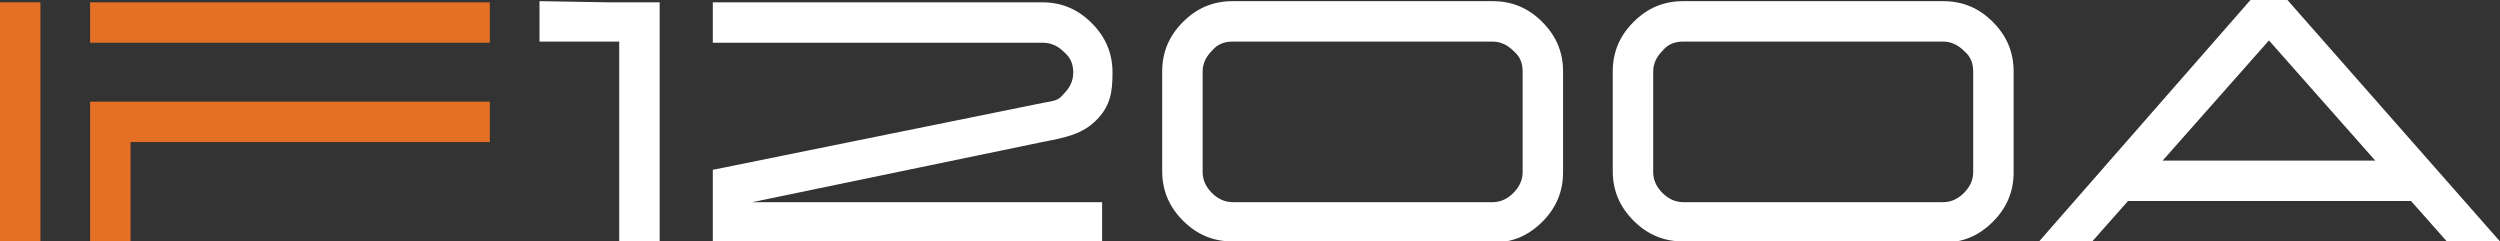<?xml version="1.0" encoding="utf-8"?>
<!-- Generator: Adobe Illustrator 27.4.0, SVG Export Plug-In . SVG Version: 6.00 Build 0)  -->
<svg version="1.1" id="Layer_1" xmlns="http://www.w3.org/2000/svg" xmlns:xlink="http://www.w3.org/1999/xlink" x="0px" y="0px"
	 viewBox="0 0 216.4 20.9" style="enable-background:new 0 0 216.4 20.9;" xml:space="preserve">
<rect x="0" y="0" width="216.4" height="20.9" fill="#333333" stroke="none"/>
<style type="text/css">
	.st0{fill:#E37025;}
	.st1{fill:#FFFFFF;}
</style>
<g>
	<g>
		<path class="st0" d="M0,0.2h3.5v20.8H0V0.2z"/>
		<path class="st0" d="M42.4,0.2v3.5H7.8V0.2H42.4z M42.4,8.8v3.5H11.3v8.7H7.8V8.8H42.4z"/>
		<path class="st1" d="M57.1,0.2v20.8h-3.5V3.6h-6.9V0.1l5.9,0.1H57.1z"/>
		<path class="st1" d="M106.7,20.9c-1.7,0-3.1-0.6-4.3-1.8c-1.2-1.2-1.8-2.6-1.8-4.3V6.2c0-1.7,0.6-3.1,1.8-4.3
			c1.2-1.2,2.6-1.8,4.3-1.8h22.5c1.7,0,3.1,0.6,4.3,1.8c1.2,1.2,1.8,2.6,1.8,4.3v8.7c0,1.7-0.6,3.1-1.8,4.3
			c-1.2,1.2-2.6,1.8-4.3,1.8H106.7z M106.7,3.6c-0.7,0-1.3,0.2-1.8,0.8c-0.5,0.5-0.8,1.1-0.8,1.8v8.7c0,0.7,0.3,1.3,0.8,1.8
			c0.5,0.5,1.1,0.8,1.8,0.8h22.5c0.7,0,1.3-0.3,1.8-0.8c0.5-0.5,0.8-1.1,0.8-1.8V6.2c0-0.7-0.2-1.3-0.8-1.8
			c-0.5-0.5-1.1-0.8-1.8-0.8H106.7z"/>
		<path class="st1" d="M145.7,20.9c-1.7,0-3.1-0.6-4.3-1.8c-1.2-1.2-1.8-2.6-1.8-4.3V6.2c0-1.7,0.6-3.1,1.8-4.3
			c1.2-1.2,2.6-1.8,4.3-1.8h22.5c1.7,0,3.1,0.6,4.3,1.8c1.2,1.2,1.8,2.6,1.8,4.3v8.7c0,1.7-0.6,3.1-1.8,4.3
			c-1.2,1.2-2.6,1.8-4.3,1.8H145.7z M145.7,3.6c-0.7,0-1.3,0.2-1.8,0.8c-0.5,0.5-0.8,1.1-0.8,1.8v8.7c0,0.7,0.3,1.3,0.8,1.8
			c0.5,0.5,1.1,0.8,1.8,0.8h22.5c0.7,0,1.3-0.3,1.8-0.8c0.5-0.5,0.8-1.1,0.8-1.8V6.2c0-0.7-0.2-1.3-0.8-1.8
			c-0.5-0.5-1.1-0.8-1.8-0.8H145.7z"/>
		<path class="st1" d="M90.2,0.2c1.7,0,3.1,0.6,4.3,1.8c1.2,1.2,1.8,2.6,1.8,4.3c0,1.7-0.2,2.9-1.4,4.1c-1.2,1.2-2.6,1.5-4.7,1.9
			l-25.1,5.2h30.3v3.5H61.7v-6.3l28.6-5.8c1.1-0.2,1.3-0.2,1.8-0.8c0.5-0.5,0.8-1.1,0.8-1.8c0-0.7-0.2-1.3-0.8-1.8
			c-0.5-0.5-1.1-0.8-1.8-0.8H61.7V0.2H90.2z"/>
		<path class="st1" d="M198,0l18.4,20.9h-4.6l-3.1-3.5h-24.5l-3.1,3.5h-4.6L194.8,0H198z M187.2,13.9h18.4l-9.2-10.4L187.2,13.9z"/>
	</g>
</g>
</svg>
